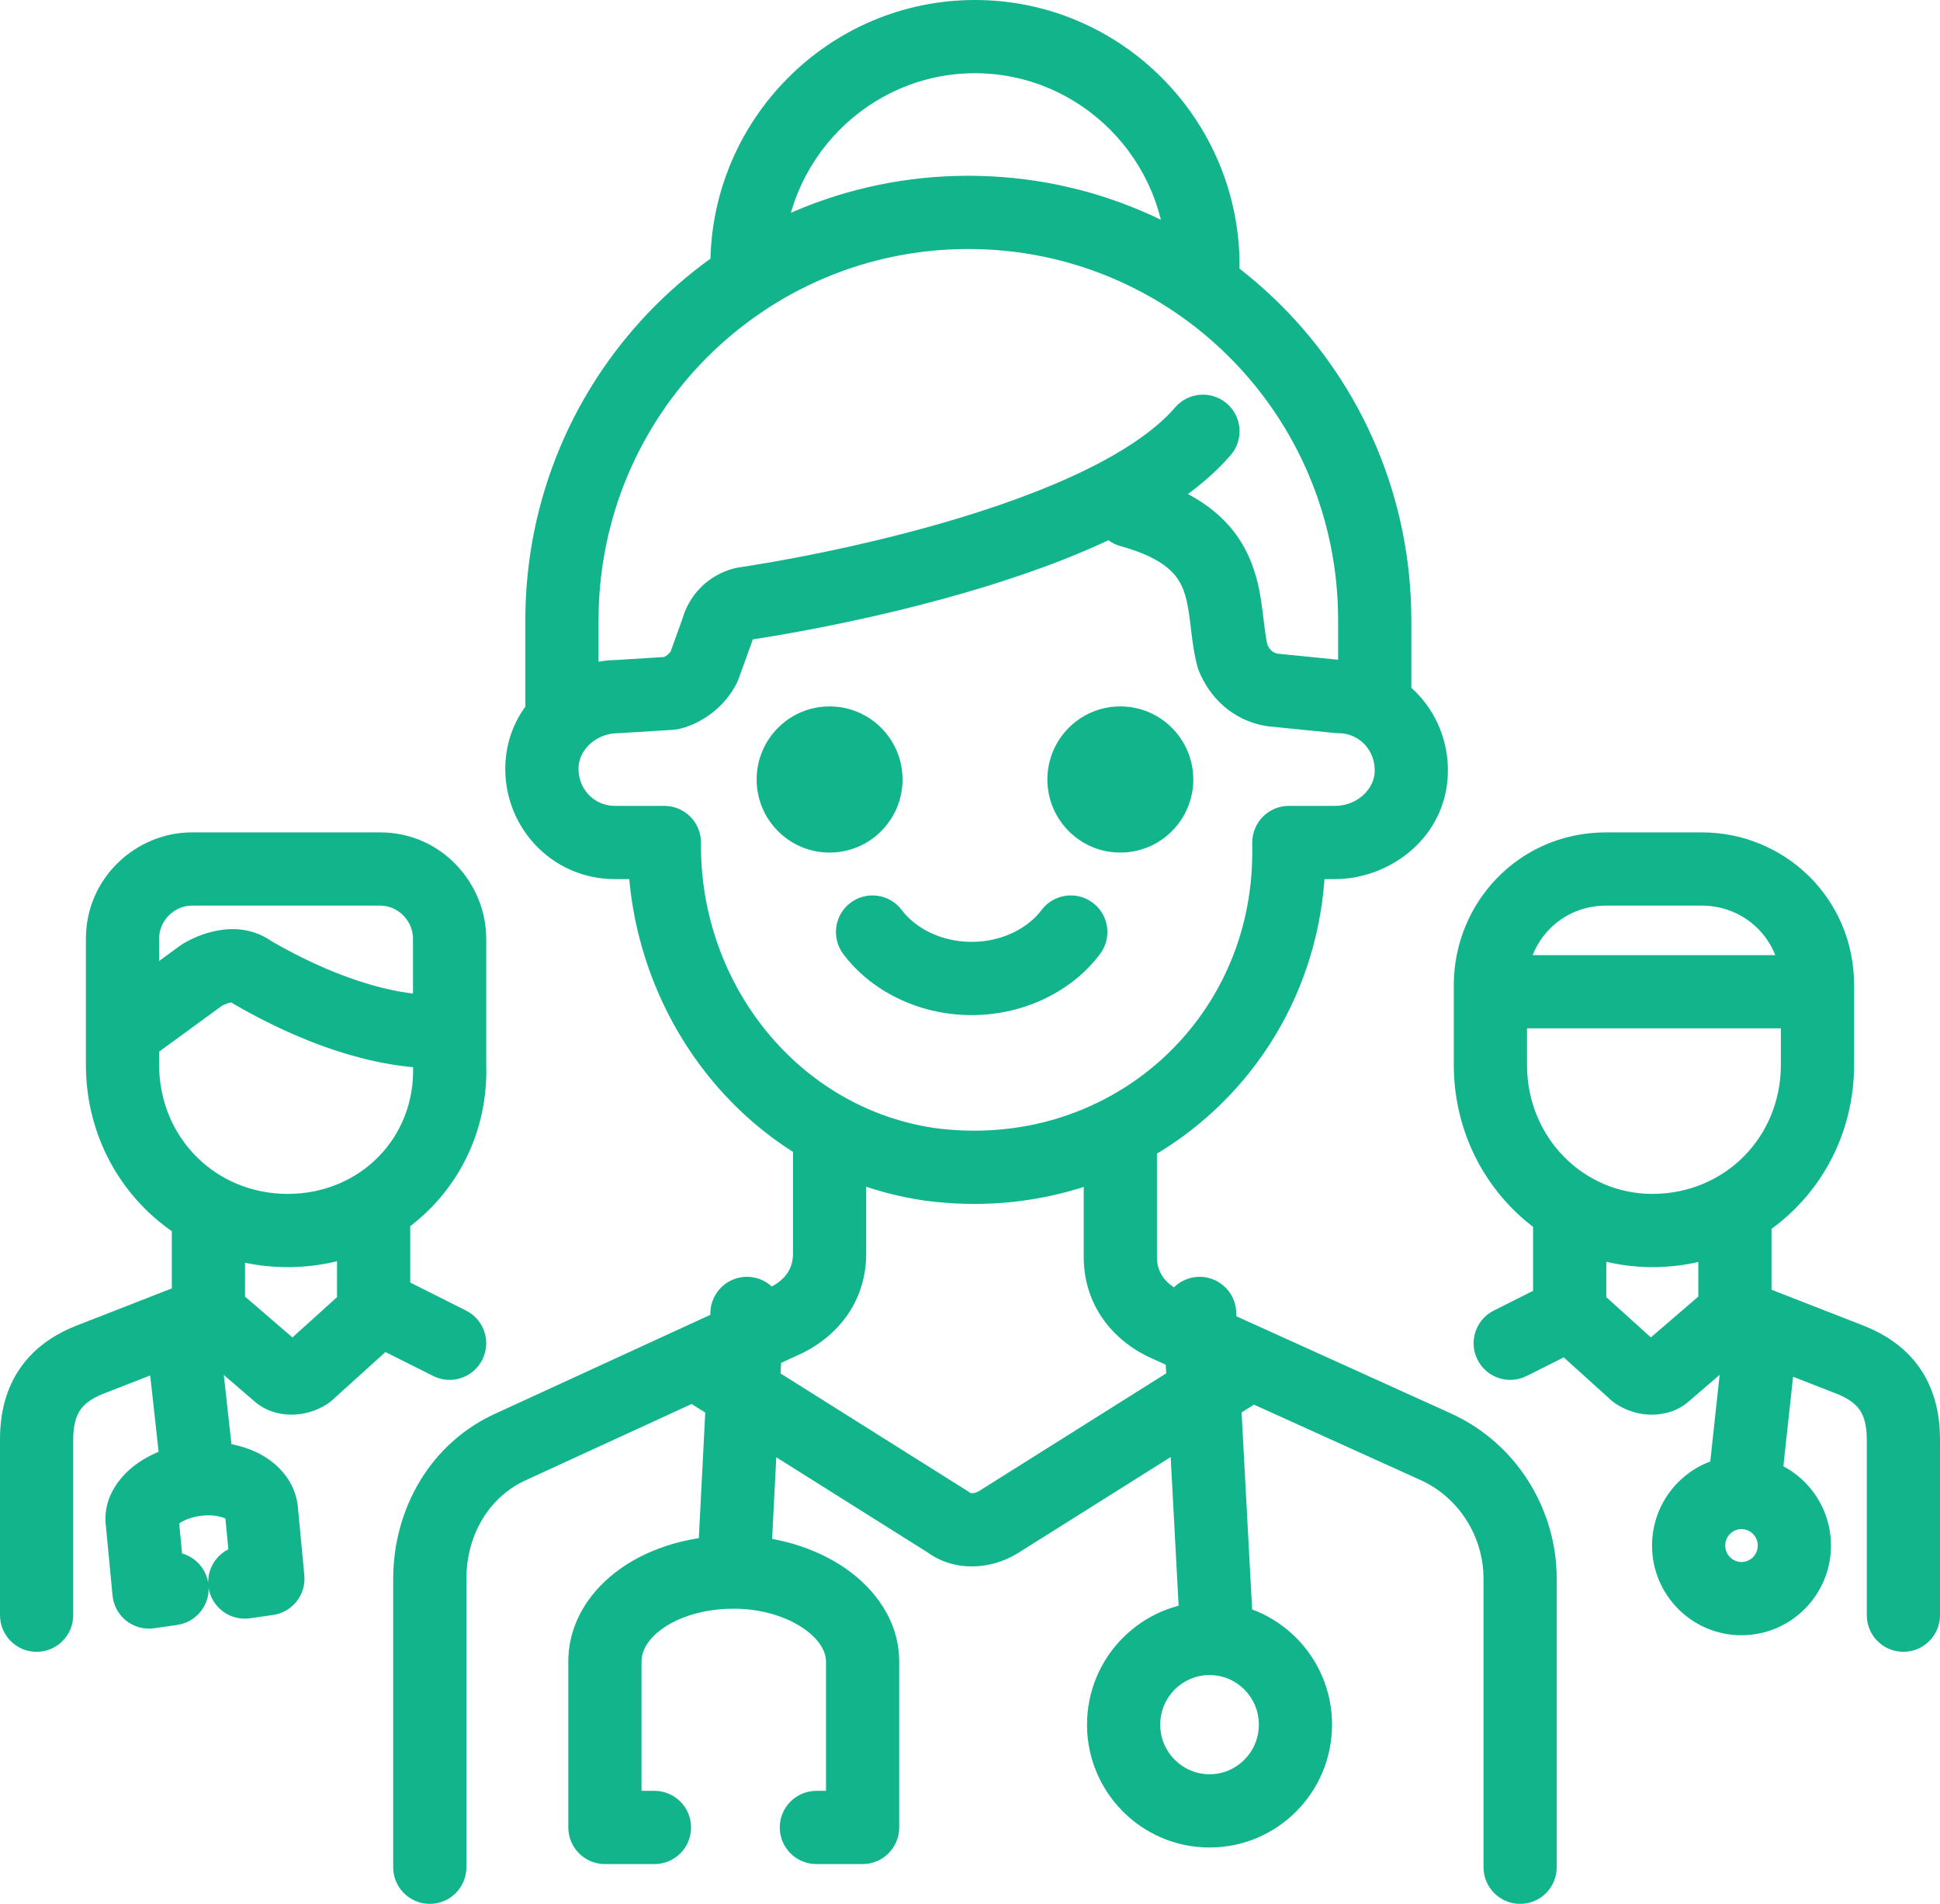 <svg width="53" height="52" viewBox="0 0 53 52" fill="none" xmlns="http://www.w3.org/2000/svg">
<path d="M33.621 12.432C33.982 12.014 33.935 11.382 33.517 11.021C33.098 10.661 32.467 10.708 32.106 11.126L32.864 11.779L33.621 12.432ZM20.317 16.489L20.177 15.499C20.142 15.504 20.108 15.511 20.073 15.519L20.317 16.489ZM19.595 17.214L20.535 17.555C20.547 17.522 20.557 17.489 20.565 17.456L19.595 17.214ZM19.234 18.21L20.129 18.656C20.146 18.622 20.161 18.587 20.174 18.551L19.234 18.21ZM18.331 18.935L18.394 19.933C18.454 19.929 18.515 19.92 18.574 19.905L18.331 18.935ZM16.887 19.025V20.025C16.908 20.025 16.928 20.025 16.949 20.023L16.887 19.025ZM14.811 20.837L13.814 20.754L13.813 20.761L14.811 20.837ZM18.15 23.011H19.15C19.15 22.459 18.703 22.011 18.15 22.011V23.011ZM25.372 31.797L25.224 32.786L25.237 32.788L25.372 31.797ZM35.211 23.011V22.011C34.658 22.011 34.211 22.459 34.211 23.011H35.211ZM38.55 21.199L39.547 21.282L39.547 21.276L38.55 21.199ZM36.565 19.025L36.465 20.02C36.498 20.024 36.531 20.025 36.565 20.025V19.025ZM34.759 18.844L34.594 19.831C34.616 19.834 34.638 19.837 34.659 19.839L34.759 18.844ZM33.676 17.938L32.71 18.195C32.72 18.234 32.732 18.272 32.747 18.309L33.676 17.938ZM31.142 12.988C30.609 12.843 30.059 13.156 29.913 13.689C29.768 14.222 30.081 14.772 30.614 14.917L30.878 13.953L31.142 12.988ZM14.352 19.569C14.352 20.121 14.8 20.569 15.352 20.569C15.905 20.569 16.352 20.121 16.352 19.569H15.352H14.352ZM36.557 19.116C36.557 19.668 37.005 20.116 37.557 20.116C38.11 20.116 38.557 19.668 38.557 19.116H37.557H36.557ZM19.407 7.25C19.407 7.802 19.855 8.25 20.407 8.25C20.959 8.25 21.407 7.802 21.407 7.25H20.407H19.407ZM31.864 7.25C31.864 7.802 32.311 8.25 32.864 8.25C33.416 8.25 33.864 7.802 33.864 7.25H32.864H31.864ZM24.638 24.858C24.308 24.416 23.681 24.325 23.238 24.655C22.796 24.986 22.706 25.613 23.036 26.055L23.837 25.456L24.638 24.858ZM30.054 26.055C30.385 25.613 30.294 24.986 29.852 24.655C29.409 24.325 28.783 24.416 28.452 24.858L29.253 25.456L30.054 26.055ZM40.529 51C40.529 51.552 40.977 52 41.529 52C42.081 52 42.529 51.552 42.529 51H41.529H40.529ZM39.182 39.496L38.77 40.407L38.78 40.412L39.182 39.496ZM31.78 36.145L31.332 37.039C31.344 37.045 31.356 37.05 31.368 37.056L31.78 36.145ZM31.607 30.982C31.607 30.43 31.159 29.982 30.607 29.982C30.055 29.982 29.607 30.43 29.607 30.982H30.607H31.607ZM23.664 30.982C23.664 30.43 23.216 29.982 22.664 29.982C22.111 29.982 21.664 30.43 21.664 30.982H22.664H23.664ZM21.49 36.054L21.908 36.963C21.918 36.958 21.928 36.953 21.939 36.948L21.49 36.054ZM13.998 39.496L14.4 40.412C14.405 40.41 14.411 40.407 14.416 40.405L13.998 39.496ZM10.742 51C10.742 51.552 11.189 52 11.742 52C12.294 52 12.742 51.552 12.742 51H11.742H10.742ZM34.569 38.169C35.037 37.875 35.178 37.258 34.884 36.79C34.59 36.323 33.972 36.182 33.505 36.476L34.037 37.322L34.569 38.169ZM27.267 41.58L27.783 42.436C27.789 42.433 27.794 42.43 27.8 42.426L27.267 41.58ZM25.913 41.58L26.515 40.781C26.492 40.764 26.469 40.748 26.446 40.733L25.913 41.58ZM19.676 36.476C19.208 36.182 18.591 36.323 18.297 36.79C18.003 37.258 18.143 37.875 18.611 38.169L19.143 37.322L19.676 36.476ZM17.88 50.913C18.432 50.913 18.88 50.465 18.88 49.913C18.88 49.361 18.432 48.913 17.88 48.913V49.913V50.913ZM16.526 49.913H15.526C15.526 50.465 15.973 50.913 16.526 50.913V49.913ZM23.566 49.913V50.913C24.119 50.913 24.566 50.465 24.566 49.913H23.566ZM22.303 48.913C21.75 48.913 21.303 49.361 21.303 49.913C21.303 50.465 21.75 50.913 22.303 50.913V49.913V48.913ZM33.772 35.82C33.742 35.268 33.271 34.845 32.72 34.875C32.169 34.904 31.745 35.375 31.775 35.927L32.773 35.873L33.772 35.82ZM32.226 44.351C32.256 44.902 32.727 45.325 33.278 45.296C33.83 45.266 34.253 44.795 34.223 44.244L33.225 44.297L32.226 44.351ZM21.406 35.924C21.434 35.373 21.01 34.903 20.458 34.874C19.907 34.846 19.437 35.271 19.408 35.822L20.407 35.873L21.406 35.924ZM0 44.116C0 44.668 0.448 45.116 1 45.116C1.552 45.116 2 44.668 2 44.116H1H0ZM2.444 37.141L2.081 36.21L2.072 36.213L2.444 37.141ZM4.843 44.381C5.389 44.303 5.769 43.796 5.691 43.249C5.612 42.703 5.106 42.323 4.559 42.401L4.701 43.391L4.843 44.381ZM4.069 43.482L3.074 43.576C3.099 43.849 3.236 44.099 3.45 44.268C3.665 44.437 3.94 44.511 4.211 44.472L4.069 43.482ZM3.889 41.58L4.884 41.485C4.882 41.462 4.879 41.439 4.875 41.416L3.889 41.58ZM7.138 41.217L8.134 41.123C8.131 41.1 8.128 41.077 8.125 41.053L7.138 41.217ZM7.319 43.12L7.46 44.109C7.989 44.034 8.365 43.556 8.314 43.025L7.319 43.12ZM6.545 42.22C5.998 42.299 5.618 42.805 5.697 43.352C5.775 43.899 6.282 44.278 6.829 44.2L6.687 43.21L6.545 42.22ZM6.056 37.031C5.995 36.482 5.501 36.087 4.952 36.147C4.403 36.208 4.007 36.702 4.068 37.251L5.062 37.141L6.056 37.031ZM12.283 29.08H11.283C11.283 29.092 11.283 29.103 11.284 29.115L12.283 29.08ZM2.938 27.276C2.492 27.601 2.394 28.227 2.72 28.673C3.045 29.119 3.671 29.217 4.117 28.891L3.527 28.083L2.938 27.276ZM5.513 26.634L4.997 25.777C4.972 25.793 4.948 25.809 4.924 25.826L5.513 26.634ZM6.867 26.544L6.266 27.343C6.297 27.366 6.329 27.387 6.362 27.407L6.867 26.544ZM12.236 29.173C12.788 29.149 13.216 28.682 13.192 28.13C13.168 27.579 12.701 27.151 12.149 27.175L12.193 28.174L12.236 29.173ZM11.207 33.337C11.207 32.785 10.759 32.337 10.207 32.337C9.655 32.337 9.207 32.785 9.207 33.337H10.207H11.207ZM10.207 35.873L10.877 36.615C11.087 36.426 11.207 36.156 11.207 35.873H10.207ZM8.402 37.504L8.958 38.335C8.998 38.308 9.036 38.278 9.072 38.246L8.402 37.504ZM7.589 37.504L8.298 36.798C8.28 36.78 8.261 36.762 8.241 36.745L7.589 37.504ZM6.694 33.337C6.694 32.785 6.246 32.337 5.694 32.337C5.142 32.337 4.694 32.785 4.694 33.337H5.694H6.694ZM11.107 34.979C10.613 34.732 10.012 34.931 9.765 35.425C9.517 35.918 9.716 36.519 10.21 36.767L10.658 35.873L11.107 34.979ZM11.835 37.582C12.328 37.83 12.929 37.63 13.177 37.137C13.425 36.643 13.225 36.042 12.732 35.795L12.283 36.688L11.835 37.582ZM51 44.116C51 44.668 51.448 45.116 52 45.116C52.552 45.116 53 44.668 53 44.116H52H51ZM50.556 37.141L50.928 36.213L50.919 36.21L50.556 37.141ZM47.67 34.942C47.155 34.741 46.575 34.995 46.375 35.51C46.174 36.024 46.428 36.604 46.943 36.805L47.306 35.873L47.67 34.942ZM49.113 36.434C49.172 35.885 48.775 35.391 48.226 35.332C47.677 35.272 47.184 35.669 47.124 36.218L48.119 36.326L49.113 36.434ZM46.673 40.385C46.614 40.934 47.011 41.428 47.56 41.487C48.109 41.546 48.602 41.15 48.661 40.6L47.667 40.493L46.673 40.385ZM43.883 33.337C43.883 32.785 43.435 32.337 42.883 32.337C42.331 32.337 41.883 32.785 41.883 33.337H42.883H43.883ZM44.688 37.504L44.018 38.246C44.054 38.278 44.092 38.308 44.133 38.335L44.688 37.504ZM45.501 37.504L44.849 36.745C44.829 36.762 44.811 36.78 44.792 36.798L45.501 37.504ZM47.397 35.873L48.049 36.631C48.269 36.441 48.397 36.164 48.397 35.873H47.397ZM48.397 33.337C48.397 32.785 47.949 32.337 47.397 32.337C46.844 32.337 46.397 32.785 46.397 33.337H47.397H48.397ZM40.81 35.795C40.316 36.042 40.117 36.643 40.365 37.137C40.612 37.63 41.213 37.83 41.707 37.582L41.258 36.688L40.81 35.795ZM41.078 26.087C40.526 26.087 40.078 26.535 40.078 27.087C40.078 27.639 40.526 28.087 41.078 28.087V27.087V26.087ZM49.292 28.087C49.844 28.087 50.292 27.639 50.292 27.087C50.292 26.535 49.844 26.087 49.292 26.087V27.087V28.087ZM32.864 11.779L32.106 11.126C31.524 11.802 30.533 12.443 29.27 13.019C28.024 13.587 26.602 14.055 25.243 14.426C23.888 14.797 22.618 15.066 21.685 15.242C21.22 15.33 20.84 15.395 20.578 15.437C20.447 15.458 20.345 15.474 20.277 15.484C20.243 15.489 20.217 15.493 20.201 15.496C20.192 15.497 20.186 15.498 20.182 15.498C20.18 15.498 20.179 15.499 20.178 15.499C20.178 15.499 20.177 15.499 20.177 15.499C20.177 15.499 20.177 15.499 20.177 15.499C20.177 15.499 20.177 15.499 20.317 16.489C20.456 17.479 20.456 17.479 20.456 17.479C20.457 17.479 20.457 17.479 20.457 17.479C20.458 17.479 20.458 17.479 20.459 17.479C20.461 17.479 20.463 17.478 20.465 17.478C20.471 17.477 20.479 17.476 20.489 17.475C20.509 17.472 20.538 17.468 20.575 17.462C20.65 17.451 20.759 17.434 20.897 17.411C21.175 17.366 21.572 17.299 22.057 17.207C23.025 17.024 24.35 16.744 25.771 16.355C27.188 15.968 28.722 15.468 30.1 14.839C31.46 14.218 32.759 13.432 33.621 12.432L32.864 11.779ZM20.317 16.489L20.073 15.519C19.353 15.7 18.803 16.253 18.624 16.972L19.595 17.214L20.565 17.456C20.566 17.451 20.567 17.449 20.567 17.45C20.566 17.451 20.565 17.453 20.562 17.455C20.56 17.458 20.558 17.459 20.557 17.46C20.555 17.461 20.556 17.46 20.56 17.459L20.317 16.489ZM19.595 17.214L18.654 16.873L18.294 17.869L19.234 18.21L20.174 18.551L20.535 17.555L19.595 17.214ZM19.234 18.21L18.339 17.764C18.321 17.799 18.286 17.845 18.231 17.889C18.175 17.933 18.12 17.957 18.088 17.965L18.331 18.935L18.574 19.905C19.205 19.747 19.812 19.292 20.129 18.656L19.234 18.21ZM18.331 18.935L18.268 17.937L16.824 18.027L16.887 19.025L16.949 20.023L18.394 19.933L18.331 18.935ZM16.887 19.025V18.025C15.473 18.025 13.955 19.055 13.814 20.754L14.811 20.837L15.807 20.92C15.847 20.445 16.315 20.025 16.887 20.025V19.025ZM14.811 20.837L13.813 20.761C13.68 22.503 15.024 24.011 16.797 24.011V23.011V22.011C16.221 22.011 15.761 21.526 15.808 20.913L14.811 20.837ZM16.797 23.011V24.011H18.15V23.011V22.011H16.797V23.011ZM18.15 23.011H17.15V23.101H18.15H19.15V23.011H18.15ZM18.15 23.101H17.15C17.15 27.806 20.446 32.072 25.224 32.786L25.372 31.797L25.52 30.808C21.813 30.254 19.15 26.911 19.15 23.101H18.15ZM25.372 31.797L25.237 32.788C31.16 33.594 36.211 29.145 36.211 23.283H35.211H34.211C34.211 27.928 30.234 31.45 25.506 30.806L25.372 31.797ZM35.211 23.283H36.211V23.011H35.211H34.211V23.283H35.211ZM35.211 23.011V24.011H36.474V23.011V22.011H35.211V23.011ZM36.474 23.011V24.011C37.888 24.011 39.406 22.981 39.547 21.282L38.55 21.199L37.554 21.116C37.514 21.592 37.047 22.011 36.474 22.011V23.011ZM38.55 21.199L39.547 21.276C39.681 19.534 38.337 18.025 36.565 18.025V19.025V20.025C37.14 20.025 37.6 20.51 37.553 21.123L38.55 21.199ZM36.565 19.025L36.664 18.03L34.859 17.849L34.759 18.844L34.659 19.839L36.465 20.02L36.565 19.025ZM34.759 18.844L34.924 17.858C34.839 17.844 34.785 17.813 34.742 17.776C34.695 17.735 34.645 17.668 34.605 17.568L33.676 17.938L32.747 18.309C33.032 19.024 33.647 19.672 34.594 19.831L34.759 18.844ZM33.676 17.938L34.643 17.682C34.575 17.427 34.55 17.157 34.498 16.733C34.45 16.35 34.38 15.865 34.191 15.379C33.769 14.296 32.864 13.46 31.142 12.988L30.878 13.953L30.614 14.917C31.87 15.261 32.184 15.738 32.327 16.105C32.42 16.343 32.468 16.617 32.513 16.981C32.553 17.305 32.597 17.77 32.71 18.195L33.676 17.938ZM15.352 19.569H16.352V16.942H15.352H14.352V19.569H15.352ZM15.352 16.942H16.352C16.352 11.332 20.872 6.801 26.455 6.801V5.801V4.801C19.761 4.801 14.352 10.234 14.352 16.942H15.352ZM26.455 5.801V6.801C32.037 6.801 36.557 11.332 36.557 16.942H37.557H38.557C38.557 10.234 33.148 4.801 26.455 4.801V5.801ZM37.557 16.942H36.557V19.116H37.557H38.557V16.942H37.557ZM20.407 7.25H21.407C21.407 4.357 23.761 2 26.635 2V1V0C22.65 0 19.407 3.259 19.407 7.25H20.407ZM26.635 1V2C29.51 2 31.864 4.357 31.864 7.25H32.864H33.864C33.864 3.259 30.621 0 26.635 0V1ZM31.6 21.29H30.6C30.6 21.291 30.6 21.291 30.6 21.291C30.6 21.29 30.6 21.29 30.601 21.289C30.601 21.288 30.601 21.288 30.601 21.288C30.601 21.289 30.601 21.288 30.603 21.287C30.604 21.287 30.605 21.287 30.606 21.286C30.607 21.286 30.608 21.286 30.607 21.286V22.286V23.286C31.711 23.286 32.6 22.389 32.6 21.29H31.6ZM30.607 22.286V21.286C30.607 21.286 30.607 21.286 30.608 21.286C30.609 21.287 30.61 21.287 30.611 21.287C30.613 21.288 30.614 21.289 30.613 21.288C30.613 21.288 30.613 21.288 30.614 21.289C30.614 21.29 30.614 21.29 30.614 21.291C30.614 21.291 30.614 21.291 30.614 21.29H29.614H28.614C28.614 22.389 29.503 23.286 30.607 23.286V22.286ZM29.614 21.29H30.614C30.614 21.289 30.614 21.288 30.614 21.289C30.614 21.289 30.614 21.29 30.614 21.29C30.613 21.291 30.613 21.291 30.613 21.291C30.614 21.291 30.613 21.291 30.611 21.292C30.61 21.293 30.609 21.293 30.608 21.293C30.607 21.294 30.607 21.294 30.607 21.294V20.294V19.294C29.503 19.294 28.614 20.191 28.614 21.29H29.614ZM30.607 20.294V21.294C30.608 21.294 30.607 21.294 30.606 21.293C30.605 21.293 30.604 21.293 30.603 21.292C30.601 21.291 30.601 21.291 30.601 21.291C30.601 21.291 30.601 21.291 30.601 21.29C30.6 21.29 30.6 21.289 30.6 21.289C30.6 21.288 30.6 21.289 30.6 21.29H31.6H32.6C32.6 20.191 31.711 19.294 30.607 19.294V20.294ZM23.657 21.29H22.657C22.657 21.291 22.657 21.291 22.657 21.291C22.657 21.29 22.657 21.29 22.657 21.289C22.657 21.288 22.658 21.288 22.657 21.288C22.657 21.289 22.658 21.288 22.66 21.287C22.66 21.287 22.662 21.287 22.663 21.286C22.664 21.286 22.664 21.286 22.664 21.286V22.286V23.286C23.768 23.286 24.657 22.389 24.657 21.29H23.657ZM22.664 22.286V21.286C22.663 21.286 22.664 21.286 22.665 21.286C22.666 21.287 22.667 21.287 22.668 21.287C22.67 21.288 22.67 21.289 22.67 21.288C22.67 21.288 22.67 21.288 22.67 21.289C22.671 21.29 22.671 21.29 22.671 21.291C22.671 21.291 22.671 21.291 22.671 21.29H21.671H20.671C20.671 22.389 21.56 23.286 22.664 23.286V22.286ZM21.671 21.29H22.671C22.671 21.289 22.671 21.288 22.671 21.289C22.671 21.289 22.671 21.29 22.67 21.29C22.67 21.291 22.67 21.291 22.67 21.291C22.67 21.291 22.67 21.291 22.668 21.292C22.667 21.293 22.666 21.293 22.665 21.293C22.664 21.294 22.663 21.294 22.664 21.294V20.294V19.294C21.56 19.294 20.671 20.191 20.671 21.29H21.671ZM22.664 20.294V21.294C22.664 21.294 22.664 21.294 22.663 21.293C22.662 21.293 22.66 21.293 22.66 21.292C22.658 21.291 22.657 21.291 22.657 21.291C22.658 21.291 22.657 21.291 22.657 21.29C22.657 21.29 22.657 21.289 22.657 21.289C22.657 21.288 22.657 21.289 22.657 21.29H23.657H24.657C24.657 20.191 23.768 19.294 22.664 19.294V20.294ZM23.837 25.456L23.036 26.055C23.775 27.043 25.07 27.725 26.545 27.725V26.725V25.725C25.673 25.725 24.983 25.319 24.638 24.858L23.837 25.456ZM26.545 26.725V27.725C28.02 27.725 29.316 27.043 30.054 26.055L29.253 25.456L28.452 24.858C28.108 25.319 27.417 25.725 26.545 25.725V26.725ZM41.529 51H42.529V43.12H41.529H40.529V51H41.529ZM41.529 43.12H42.529C42.529 41.197 41.405 39.38 39.584 38.581L39.182 39.496L38.78 40.412C39.849 40.881 40.529 41.962 40.529 43.12H41.529ZM39.182 39.496L39.595 38.585L32.193 35.234L31.78 36.145L31.368 37.056L38.77 40.407L39.182 39.496ZM31.78 36.145L32.229 35.251C31.797 35.034 31.607 34.719 31.607 34.333H30.607H29.607C29.607 35.578 30.32 36.531 31.332 37.039L31.78 36.145ZM30.607 34.333H31.607V30.982H30.607H29.607V34.333H30.607ZM22.664 30.982H21.664V34.243H22.664H23.664V30.982H22.664ZM22.664 34.243H21.664C21.664 34.629 21.474 34.944 21.042 35.16L21.49 36.054L21.939 36.948C22.951 36.44 23.664 35.487 23.664 34.243H22.664ZM21.49 36.054L21.073 35.146L13.581 38.588L13.998 39.496L14.416 40.405L21.908 36.963L21.49 36.054ZM13.998 39.496L13.596 38.581C11.74 39.396 10.742 41.239 10.742 43.12H11.742H12.742C12.742 41.92 13.368 40.865 14.4 40.412L13.998 39.496ZM11.742 43.12H10.742V51H11.742H12.742V43.12H11.742ZM34.037 37.322L33.505 36.476L26.735 40.733L27.267 41.58L27.8 42.426L34.569 38.169L34.037 37.322ZM27.267 41.58L26.751 40.723C26.675 40.769 26.605 40.783 26.556 40.783C26.508 40.783 26.501 40.77 26.515 40.781L25.913 41.58L25.312 42.379C26.063 42.944 27.056 42.874 27.783 42.436L27.267 41.58ZM25.913 41.58L26.446 40.733L19.676 36.476L19.143 37.322L18.611 38.169L25.381 42.426L25.913 41.58ZM17.88 49.913V48.913H16.526V49.913V50.913H17.88V49.913ZM16.526 49.913H17.526V45.384H16.526H15.526V49.913H16.526ZM16.526 45.384H17.526C17.526 45.113 17.675 44.778 18.114 44.471C18.554 44.164 19.227 43.938 20.046 43.938V42.938V41.938C18.88 41.938 17.792 42.256 16.968 42.832C16.144 43.408 15.526 44.296 15.526 45.384H16.526ZM20.046 42.938V43.938C20.813 43.938 21.491 44.16 21.951 44.476C22.417 44.796 22.566 45.134 22.566 45.384H23.566H24.566C24.566 44.275 23.904 43.391 23.083 42.827C22.256 42.26 21.174 41.938 20.046 41.938V42.938ZM23.566 45.384H22.566V49.913H23.566H24.566V45.384H23.566ZM23.566 49.913V48.913H22.303V49.913V50.913H23.566V49.913ZM32.773 35.873L31.775 35.927L32.226 44.351L33.225 44.297L34.223 44.244L33.772 35.82L32.773 35.873ZM20.046 42.938L21.045 42.989L21.406 35.924L20.407 35.873L19.408 35.822L19.047 42.887L20.046 42.938ZM35.391 47.105H34.391C34.391 47.857 33.785 48.46 33.044 48.46V49.46V50.46C34.896 50.46 36.391 48.955 36.391 47.105H35.391ZM33.044 49.46V48.46C32.304 48.46 31.697 47.857 31.697 47.105H30.697H29.697C29.697 48.955 31.192 50.46 33.044 50.46V49.46ZM30.697 47.105H31.697C31.697 46.353 32.304 45.75 33.044 45.75V44.75V43.75C31.192 43.75 29.697 45.255 29.697 47.105H30.697ZM33.044 44.75V45.75C33.785 45.75 34.391 46.353 34.391 47.105H35.391H36.391C36.391 45.255 34.896 43.75 33.044 43.75V44.75ZM1 44.116H2V39.315H1H0V44.116H1ZM1 39.315H2C2 38.884 2.097 38.646 2.2 38.5C2.306 38.35 2.487 38.202 2.817 38.069L2.444 37.141L2.072 36.213C1.499 36.443 0.957 36.793 0.567 37.345C0.174 37.901 0 38.569 0 39.315H1ZM2.444 37.141L2.808 38.073L6.057 36.805L5.694 35.873L5.33 34.942L2.081 36.21L2.444 37.141ZM4.701 43.391L4.559 42.401L3.927 42.492L4.069 43.482L4.211 44.472L4.843 44.381L4.701 43.391ZM4.069 43.482L5.065 43.387L4.884 41.485L3.889 41.58L2.893 41.674L3.074 43.576L4.069 43.482ZM3.889 41.58L4.875 41.416C4.894 41.532 4.862 41.619 4.844 41.652C4.831 41.677 4.834 41.659 4.89 41.616C5.005 41.528 5.23 41.427 5.523 41.397L5.423 40.402L5.323 39.407C4.714 39.468 4.126 39.684 3.677 40.026C3.256 40.347 2.77 40.947 2.902 41.744L3.889 41.58ZM5.423 40.402L5.523 41.397C5.826 41.367 6.041 41.42 6.15 41.472C6.266 41.528 6.176 41.529 6.152 41.381L7.138 41.217L8.125 41.053C8.01 40.362 7.514 39.91 7.02 39.672C6.52 39.43 5.923 39.347 5.323 39.407L5.423 40.402ZM7.138 41.217L6.143 41.312L6.323 43.214L7.319 43.12L8.314 43.025L8.134 41.123L7.138 41.217ZM7.319 43.12L7.177 42.13L6.545 42.22L6.687 43.21L6.829 44.2L7.46 44.109L7.319 43.12ZM5.423 40.402L6.417 40.292L6.056 37.031L5.062 37.141L4.068 37.251L4.429 40.512L5.423 40.402ZM7.86 33.609V32.609C5.888 32.609 4.347 31.067 4.347 29.08H3.347H2.347C2.347 32.165 4.777 34.609 7.86 34.609V33.609ZM3.347 29.08H4.347V25.638H3.347H2.347V29.08H3.347ZM3.347 25.638H4.347C4.347 25.13 4.774 24.735 5.242 24.735V23.735V22.735C3.725 22.735 2.347 23.971 2.347 25.638H3.347ZM5.242 23.735V24.735H10.388V23.735V22.735H5.242V23.735ZM10.388 23.735V24.735C10.885 24.735 11.283 25.159 11.283 25.638H12.283H13.283C13.283 24.123 12.057 22.735 10.388 22.735V23.735ZM12.283 25.638H11.283V29.08H12.283H13.283V25.638H12.283ZM12.283 29.08L11.284 29.115C11.353 31.068 9.839 32.609 7.86 32.609V33.609V34.609C10.936 34.609 13.394 32.164 13.283 29.044L12.283 29.08ZM3.527 28.083L4.117 28.891L6.103 27.442L5.513 26.634L4.924 25.826L2.938 27.276L3.527 28.083ZM5.513 26.634L6.029 27.491C6.153 27.416 6.259 27.386 6.319 27.38C6.375 27.375 6.333 27.393 6.266 27.343L6.867 26.544L7.469 25.744C6.614 25.101 5.574 25.43 4.997 25.777L5.513 26.634ZM6.867 26.544L6.362 27.407C7.463 28.051 9.849 29.277 12.236 29.173L12.193 28.174L12.149 27.175C10.385 27.252 8.438 26.304 7.372 25.68L6.867 26.544ZM10.207 33.337H9.207V35.873H10.207H11.207V33.337H10.207ZM10.207 35.873L9.537 35.131L7.732 36.761L8.402 37.504L9.072 38.246L10.877 36.615L10.207 35.873ZM8.402 37.504L7.846 36.672C7.876 36.653 7.911 36.639 7.962 36.639C8.003 36.639 8.152 36.651 8.298 36.798L7.589 37.504L6.881 38.209C7.208 38.537 7.627 38.639 7.962 38.639C8.305 38.639 8.657 38.536 8.958 38.335L8.402 37.504ZM7.589 37.504L8.241 36.745L6.346 35.115L5.694 35.873L5.042 36.631L6.937 38.262L7.589 37.504ZM5.694 35.873H6.694V33.337H5.694H4.694V35.873H5.694ZM10.658 35.873L10.21 36.767L11.835 37.582L12.283 36.688L12.732 35.795L11.107 34.979L10.658 35.873ZM52 44.116H53V39.315H52H51V44.116H52ZM52 39.315H53C53 38.569 52.826 37.901 52.433 37.345C52.043 36.793 51.501 36.443 50.928 36.213L50.556 37.141L50.183 38.069C50.513 38.202 50.694 38.35 50.8 38.5C50.903 38.646 51 38.884 51 39.315H52ZM50.556 37.141L50.919 36.21L47.67 34.942L47.306 35.873L46.943 36.805L50.192 38.073L50.556 37.141ZM48.119 36.326L47.124 36.218L46.673 40.385L47.667 40.493L48.661 40.6L49.113 36.434L48.119 36.326ZM45.14 33.609V34.609C48.223 34.609 50.653 32.165 50.653 29.08H49.653H48.653C48.653 31.067 47.112 32.609 45.14 32.609V33.609ZM49.653 29.08H50.653V26.906H49.653H48.653V29.08H49.653ZM49.653 26.906H50.653C50.653 24.527 48.746 22.735 46.494 22.735V23.735V24.735C47.672 24.735 48.653 25.662 48.653 26.906H49.653ZM46.494 23.735V22.735H43.876V23.735V24.735H46.494V23.735ZM43.876 23.735V22.735C41.497 22.735 39.717 24.655 39.717 26.906H40.717H41.717C41.717 25.715 42.645 24.735 43.876 24.735V23.735ZM40.717 26.906H39.717V29.08H40.717H41.717V26.906H40.717ZM40.717 29.08H39.717C39.717 32.152 42.134 34.609 45.14 34.609V33.609V32.609C43.271 32.609 41.717 31.08 41.717 29.08H40.717ZM42.883 33.337H41.883V35.873H42.883H43.883V33.337H42.883ZM42.883 35.873L42.213 36.615L44.018 38.246L44.688 37.504L45.359 36.761L43.553 35.131L42.883 35.873ZM44.688 37.504L44.133 38.335C44.433 38.536 44.785 38.639 45.129 38.639C45.463 38.639 45.883 38.537 46.209 38.209L45.501 37.504L44.792 36.798C44.938 36.651 45.087 36.639 45.129 36.639C45.179 36.639 45.215 36.653 45.245 36.672L44.688 37.504ZM45.501 37.504L46.153 38.262L48.049 36.631L47.397 35.873L46.744 35.115L44.849 36.745L45.501 37.504ZM47.397 35.873H48.397V33.337H47.397H46.397V35.873H47.397ZM49.021 42.214H48.021C48.021 42.465 47.819 42.663 47.577 42.663V43.663V44.663C48.93 44.663 50.021 43.563 50.021 42.214H49.021ZM47.577 43.663V42.663C47.335 42.663 47.133 42.465 47.133 42.214H46.133H45.133C45.133 43.563 46.224 44.663 47.577 44.663V43.663ZM46.133 42.214H47.133C47.133 41.962 47.335 41.764 47.577 41.764V40.764V39.764C46.224 39.764 45.133 40.864 45.133 42.214H46.133ZM47.577 40.764V41.764C47.819 41.764 48.021 41.962 48.021 42.214H49.021H50.021C50.021 40.864 48.93 39.764 47.577 39.764V40.764ZM42.883 35.873L42.435 34.979L40.81 35.795L41.258 36.688L41.707 37.582L43.332 36.767L42.883 35.873ZM41.078 27.087V28.087H49.292V27.087V26.087H41.078V27.087Z" fill="#12B48B"/>
</svg>

